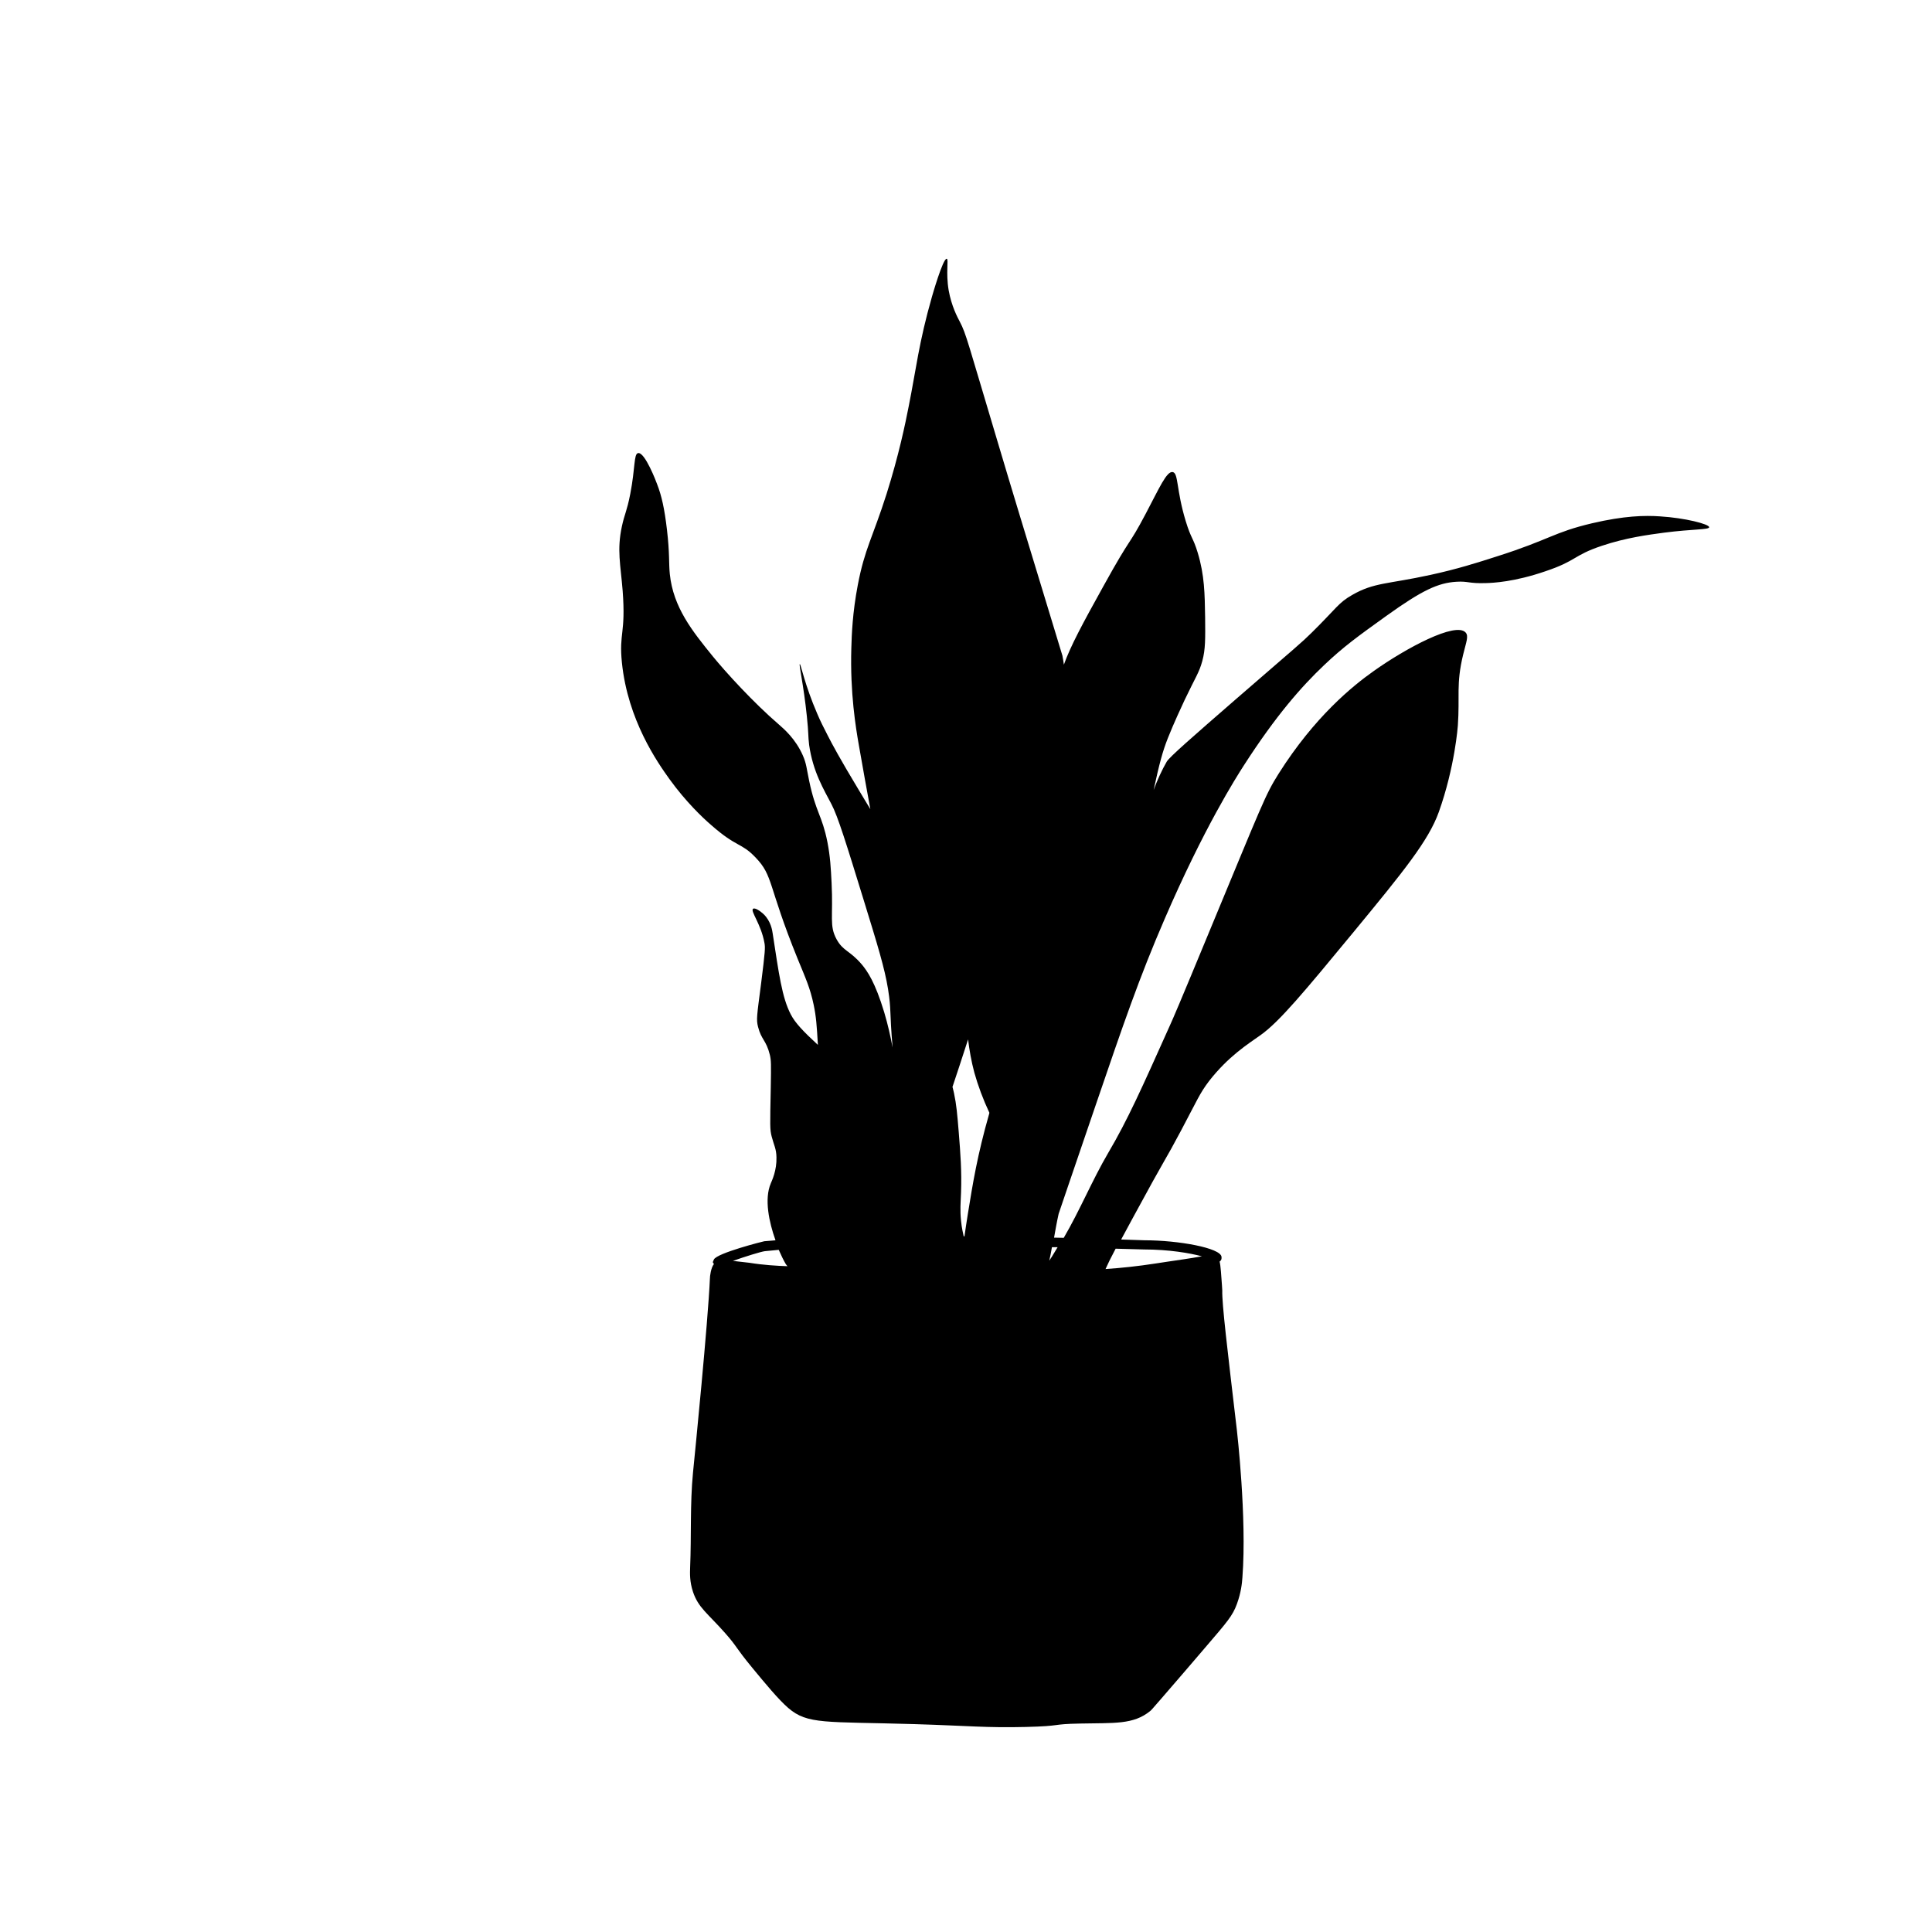 <?xml version="1.0" encoding="UTF-8"?>
<!-- Uploaded to: ICON Repo, www.iconrepo.com, Generator: ICON Repo Mixer Tools -->
<svg fill="#000000" width="800px" height="800px" version="1.1" viewBox="144 144 512 512" xmlns="http://www.w3.org/2000/svg">
 <path d="m584.04 280.85c-4.231-0.301-9.672-0.152-18.086 1.812-10.277 2.418-11.234 4.332-25.191 8.766-5.34 1.715-10.531 3.375-17.734 4.938-11.336 2.469-14.863 1.965-20.656 5.289-3.727 2.117-4.082 3.426-10.781 10.027-2.871 2.82-3.125 2.922-19.75 17.332-11.941 10.379-17.938 15.617-18.641 16.828-1.309 2.266-2.469 4.836-3.477 7.508 1.562-7.152 2.367-10.176 3.777-13.754 1.512-3.828 3.727-8.566 4.434-10.078 2.922-6.144 3.828-7.203 4.684-10.328 0.855-3.125 0.805-5.945 0.754-11.539-0.102-6.297-0.152-11.184-1.965-17.18-1.258-4.133-1.715-3.578-3.176-8.363-2.519-8.262-1.914-12.695-3.426-13-1.613-0.352-3.578 4.231-7.203 11.082-4.785 9.07-3.477 5.188-11.184 19.145-5.594 10.078-8.664 15.77-10.48 20.809-0.102-0.754-0.203-1.461-0.352-2.168v-0.102c-0.102-0.352-0.352-1.109-4.383-14.41-5.492-18.035-8.867-29.07-13-42.977-7.707-25.746-8.16-28.012-9.824-31.188-0.656-1.258-2.215-4.133-2.973-8.363-0.805-4.734 0.051-8.211-0.504-8.363-1.008-0.203-3.93 10.078-3.93 10.078-3.477 12.141-4.18 19.145-6.144 28.969-0.906 4.637-2.621 12.949-5.894 23.328-3.68 11.539-5.793 14.508-7.609 24.082-1.41 7.356-1.613 13.148-1.715 16.727-0.352 11.992 1.211 21.211 1.965 25.543 1.109 6.449 2.168 12.141 3.074 17.129-0.906-1.512-1.914-3.125-3.074-5.09-5.039-8.363-7.055-12.141-8.211-14.41-1.211-2.367-1.914-3.727-2.769-5.742-3.324-7.656-4.383-13.25-4.637-13.199-0.301 0.051 1.008 5.492 1.863 13.805 0.504 4.734 0.301 5.141 0.605 7.609 1.008 7.152 3.93 11.891 5.894 15.668 1.715 3.223 3.981 10.578 8.516 25.293 3.727 12.09 5.594 18.137 6.5 23.73 0.906 5.793 0.352 5.391 1.211 15.516-0.555-2.973-1.258-6.098-2.215-9.32-2.418-8.012-4.484-10.934-5.945-12.695-3.223-3.777-4.938-3.477-6.699-6.699-1.965-3.629-0.855-5.844-1.309-14.914-0.203-3.981-0.352-6.953-1.109-10.832-1.41-7.106-3.074-7.809-4.836-16.223-0.707-3.375-0.707-4.484-1.664-6.699-1.965-4.484-5.09-7.106-6.348-8.211-6.953-5.996-14.156-13.957-17.531-18.086-5.391-6.648-10.48-12.949-11.387-21.816-0.301-2.973 0-5.289-0.754-11.738-0.656-5.594-1.41-8.969-2.621-12.09-0.152-0.453-3.223-8.566-5.039-8.211-1.16 0.25-0.707 3.828-2.066 10.832-0.906 4.637-1.512 5.289-2.215 8.566-1.359 6.297-0.352 10.125 0.203 17.129 0.855 11.438-1.008 10.984-0.203 18.992 1.562 15.266 9.422 26.449 12.645 30.934 4.383 6.047 8.816 10.227 10.984 12.09 6.852 6.047 7.91 4.586 11.738 8.566 4.836 4.988 3.223 7.254 11.184 26.852 2.117 5.188 3.324 7.707 4.281 12.293 0.656 3.176 0.805 5.34 1.109 10.578-3.879-3.578-6.047-5.844-7.203-8.113-2.316-4.484-3.125-10.68-4.785-21.461-0.102-0.707-0.453-3.223-2.418-5.09-0.855-0.805-2.266-1.762-2.769-1.41-0.805 0.605 2.117 3.981 3.023 9.117 0.203 1.211 0.203 1.965-0.906 10.73-1.109 8.566-1.309 9.473-0.805 11.438 0.855 3.426 2.168 3.527 3.125 7.406 0.352 1.512 0.352 2.316 0.25 8.664-0.203 10.277-0.25 11.133 0.25 13.047 0.605 2.316 1.211 3.176 1.258 5.441 0.102 3.477-1.16 6.098-1.512 6.953-1.762 4.133-0.453 10.277 1.258 15.062-0.957 0.102-1.965 0.152-2.973 0.25-0.152 0-12.543 3.125-13.352 4.836l-0.301 0.707 0.301 0.504c-0.805 1.008-1.059 3.223-1.059 3.879-0.504 11.488-3.981 46.453-4.484 51.438-0.805 8.312-0.402 16.676-0.754 25.039-0.051 1.562-0.152 3.777 0.754 6.5 1.41 4.231 3.879 5.691 8.516 10.934 3.375 3.828 2.519 3.527 7.254 9.27 3.375 4.082 6.852 8.312 9.473 10.578 5.141 4.434 9.773 3.578 33.402 4.281 14.711 0.453 19.145 1.008 29.523 0.754 10.027-0.25 6.398-0.754 14.461-0.906 8.918-0.203 14.055 0.352 18.539-3.324 0.301-0.25 0.352-0.301 2.973-3.324 4.988-5.793 7.508-8.664 11.488-13.352 5.996-7.004 7.356-8.516 8.516-11.688 1.109-3.023 1.359-5.543 1.461-7.055 1.211-15.82-1.461-38.945-1.461-38.945-2.57-21.867-3.981-33.555-3.879-37.082 0-0.203-0.102-1.812-0.352-4.988-0.102-1.258-0.203-2.066-0.352-2.672 0.504-0.352 0.555-0.754 0.504-1.258-0.25-2.367-11.438-4.383-20.402-4.383 0 0-2.672-0.102-6.195-0.203 0.855-1.613 1.863-3.426 3.074-5.691 9.27-17.129 8.312-14.711 12.797-23.176 4.434-8.363 4.938-9.824 7.406-13.098 5.141-6.602 10.379-9.875 13.652-12.191 5.039-3.578 11.586-11.488 24.688-27.355 13.199-16.02 19.852-24.184 22.57-31.789 4.281-11.992 5.039-22.871 5.039-22.871 0.555-7.758-0.504-10.984 1.41-18.844 0.805-3.324 1.512-4.887 0.656-5.844-2.621-2.922-15.82 4.133-24.383 10.227-5.492 3.879-15.617 12.043-25.191 27.207-3.578 5.691-4.231 7.809-18.289 41.664-8.312 20.102-9.621 23.074-10.578 25.191-7.406 16.523-11.082 24.789-16.273 33.605-4.281 7.305-7.508 15.215-11.789 22.52-0.855 0-1.762-0.051-2.57-0.051 0.352-1.965 0.707-4.031 1.211-6.297 0-0.102 3.375-9.875 10.027-29.422 7.004-20.504 11.336-33.199 18.086-48.77 10.379-24.031 18.895-37.434 21.008-40.707 8.465-13.148 15.215-20.809 21.211-26.5 5.141-4.887 8.969-7.656 16.625-13.148 9.422-6.75 13.602-8.664 18.438-8.969 3.176-0.203 3.223 0.504 7.859 0.352 1.863-0.051 7.508-0.301 15.719-3.125 8.414-2.82 7.305-4.18 14.965-6.75 6.449-2.168 12.344-2.922 16.426-3.477 7.809-1.008 11.992-0.754 12.043-1.461-0.066-0.844-6.465-2.457-12.914-2.859zm-183.49 138.6c0.352 2.871 0.855 5.793 1.664 8.816 0.957 3.426 2.367 7.203 3.981 10.629 0 0.102-0.051 0.152-0.051 0.25-3.125 10.934-4.332 18.391-5.644 26.5-0.352 2.215-0.656 4.18-0.906 5.996h-0.203c-0.152-0.805-0.504-2.016-0.707-4.133-0.301-2.922-0.102-4.637 0-7.457 0.203-5.742-0.152-10.277-0.605-15.973-0.402-4.887-0.605-7.305-1.258-10.379-0.152-0.605-0.25-1.16-0.402-1.664 1.164-3.418 2.473-7.496 4.133-12.586zm-53.855 56.125c1.258-0.102 2.519-0.25 3.68-0.352 0.656 1.512 1.309 2.82 1.812 3.68 0.152 0.25 0.301 0.453 0.504 0.656-2.82-0.102-6.348-0.301-10.078-0.906-0.352-0.051-0.957-0.102-1.762-0.203-0.656-0.051-1.613-0.203-2.621-0.301 3.125-1.113 7.508-2.473 8.465-2.574zm100.41-0.453c6.699 0 12.191 0.957 15.418 1.812-2.719 0.504-6.648 1.059-9.371 1.461l-2.973 0.453c-4.586 0.707-8.816 1.16-13.199 1.461 0.555-1.258 1.359-2.922 2.672-5.391 4.176 0.102 7.453 0.203 7.453 0.203zm-22.824-0.605c-0.504 0.805-0.957 1.613-1.461 2.418-0.152 0.203-0.402 0.605-0.754 1.16 0.25-1.109 0.504-2.316 0.707-3.578h1.508z"/>
</svg>
